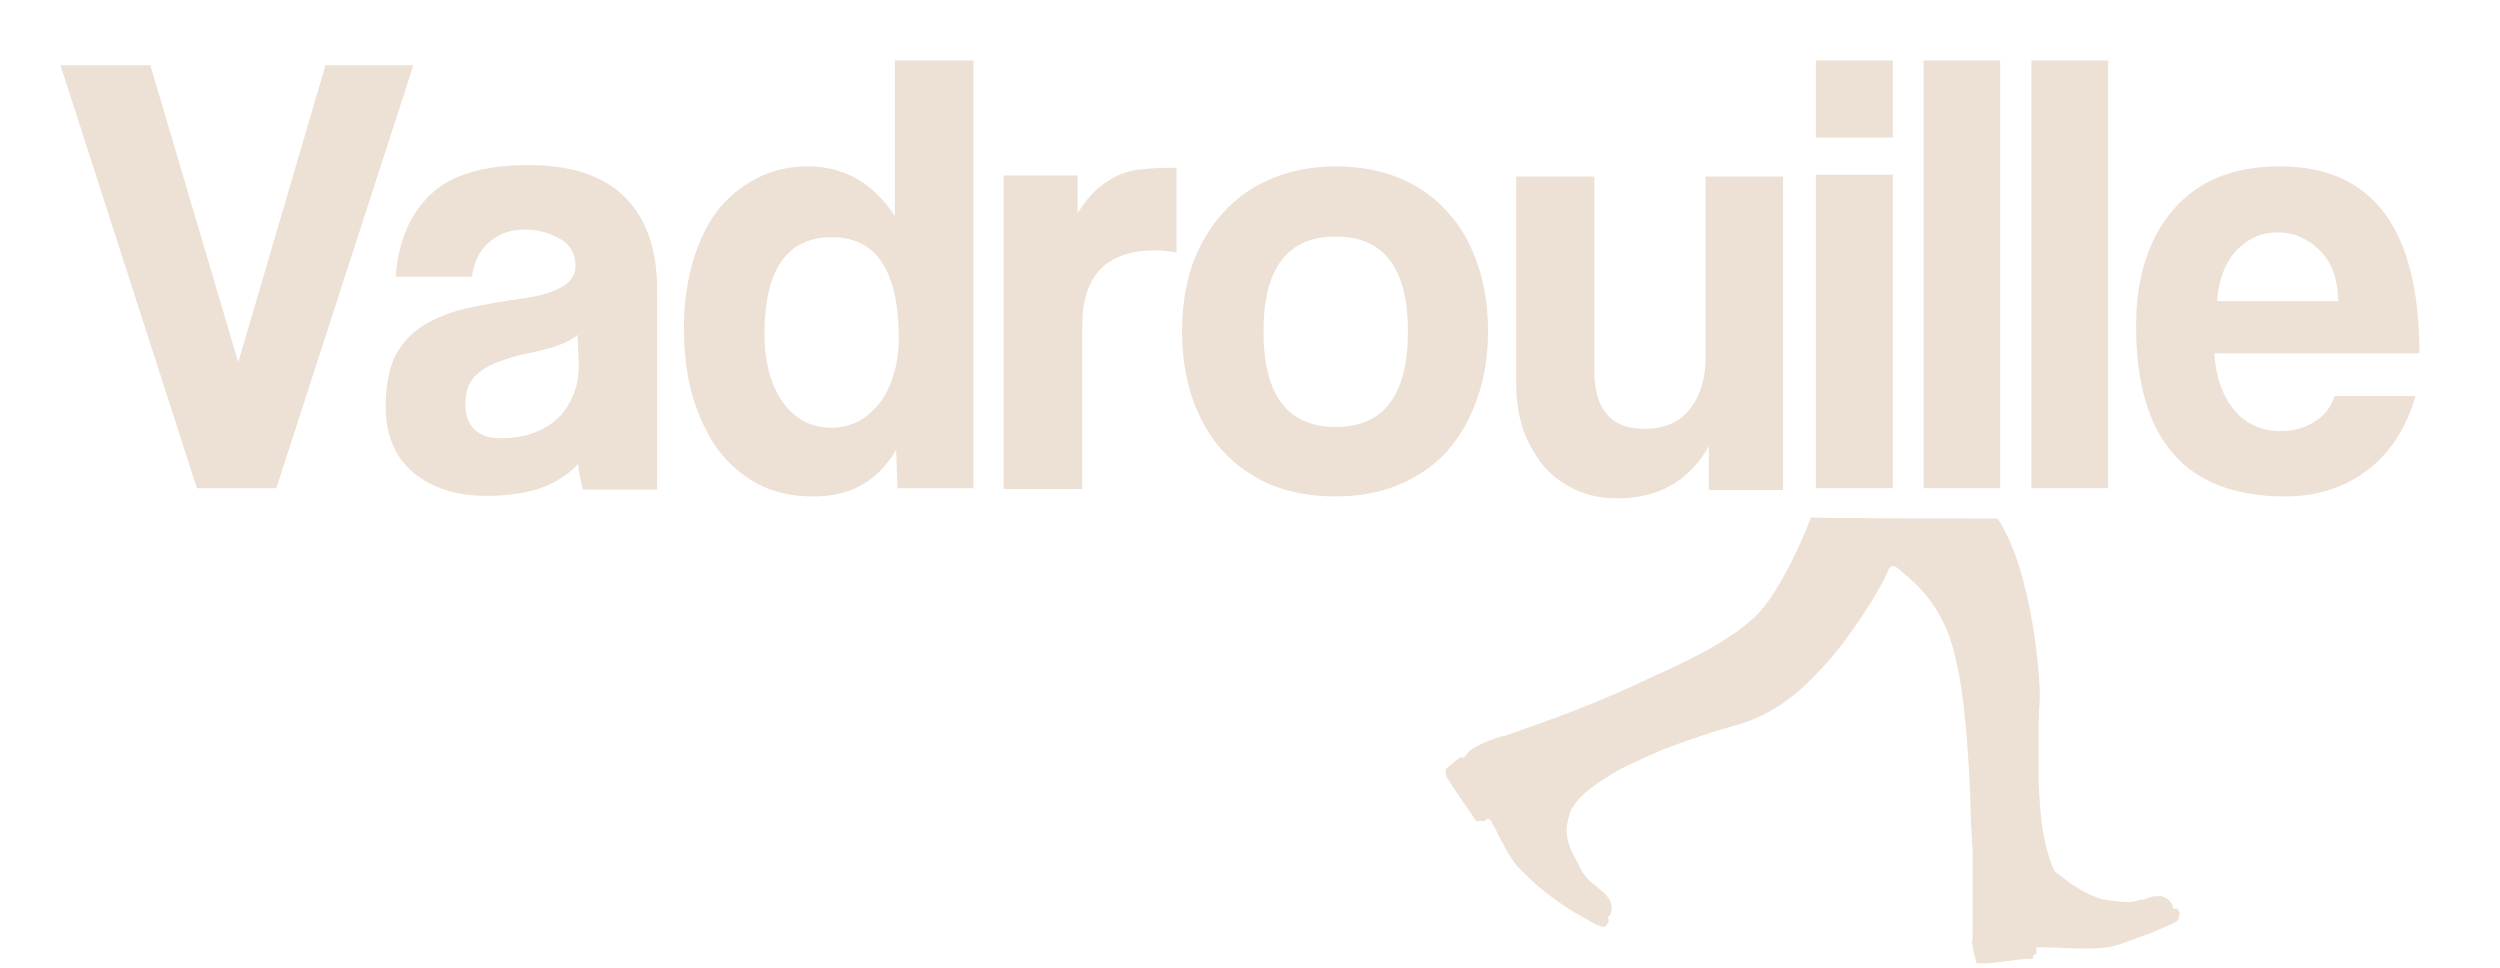 <svg width="124" height="48" viewBox="0 0 124 48" fill="none" xmlns="http://www.w3.org/2000/svg">
<path fill-rule="evenodd" clip-rule="evenodd" d="M108.111 45.355C108.111 45.298 108.111 45.242 108.054 45.186C108.054 45.073 107.998 45.073 107.885 45.073C107.828 45.073 107.829 45.073 107.772 45.016C107.772 44.791 107.49 44.508 107.208 44.452C107.095 44.452 106.982 44.452 106.926 44.452C106.7 44.452 106.531 44.565 106.305 44.621C106.192 44.621 106.136 44.621 106.023 44.678C105.628 44.791 105.233 44.734 104.782 44.678C104.669 44.678 104.612 44.678 104.5 44.621C104.443 44.621 104.387 44.621 104.33 44.621C103.145 44.283 102.299 43.493 101.904 43.211C101.735 42.872 101.622 42.477 101.509 42.082C101.227 41.01 101.171 39.882 101.114 38.753C101.114 38.02 101.114 37.286 101.114 36.609C101.114 35.989 101.114 35.368 101.171 34.747C101.227 33.844 100.832 28.371 99.083 25.72C99.083 25.72 90.112 25.72 89.829 25.663C89.265 27.13 88.08 29.669 87.008 30.628C86.331 31.249 85.541 31.757 84.751 32.208C83.905 32.66 83.002 33.111 82.099 33.506C80.463 34.296 78.714 35.029 77.021 35.65C76.401 35.876 75.441 36.214 74.651 36.496C74.2 36.553 73.015 37.061 72.846 37.286C72.79 37.399 72.677 37.456 72.62 37.568C72.62 37.568 72.62 37.625 72.564 37.568C72.451 37.568 72.394 37.568 72.338 37.625C72.112 37.794 71.943 37.963 71.718 38.133C71.718 38.133 71.661 38.245 71.718 38.302C71.718 38.302 71.718 38.358 71.718 38.415C71.718 38.528 71.83 38.641 71.887 38.753C72.282 39.374 72.677 39.938 73.072 40.502C73.072 40.559 73.184 40.672 73.241 40.728C73.241 40.728 73.297 40.785 73.354 40.728C73.41 40.672 73.467 40.728 73.523 40.728H73.636C73.636 40.728 73.692 40.672 73.749 40.615C73.749 40.615 73.805 40.615 73.862 40.615C73.862 40.615 73.918 40.672 73.974 40.728C73.974 40.841 74.087 40.954 74.144 41.067C74.426 41.631 74.877 42.534 75.272 42.985C75.724 43.437 76.175 43.888 76.683 44.283C77.134 44.621 77.529 44.904 77.981 45.186C78.375 45.411 78.77 45.637 79.165 45.863C79.278 45.863 79.391 45.975 79.504 45.975C79.56 45.975 79.617 45.975 79.673 45.919C79.673 45.863 79.73 45.806 79.786 45.75C79.786 45.637 79.786 45.637 79.786 45.581C79.73 45.524 79.73 45.524 79.786 45.468C79.955 45.298 80.012 44.904 79.842 44.678C79.842 44.565 79.73 44.508 79.673 44.396C79.504 44.226 79.335 44.114 79.165 43.944C79.109 43.888 78.996 43.831 78.94 43.775C78.601 43.493 78.375 43.098 78.206 42.703C77.473 41.462 77.698 40.841 77.924 40.164C78.319 39.487 78.94 39.035 79.56 38.641C80.463 38.02 81.479 37.625 82.494 37.173C83.679 36.722 84.808 36.327 86.049 35.989C87.29 35.65 88.362 35.029 89.322 34.183C90.055 33.506 90.732 32.772 91.353 31.983C92.143 30.91 92.876 29.838 93.497 28.654C93.61 28.428 93.666 28.146 93.835 28.089C94.005 28.033 94.23 28.259 94.4 28.428C95.641 29.387 96.487 30.685 96.882 32.208C97.221 33.45 97.39 34.747 97.503 36.045C97.616 37.23 97.672 38.358 97.729 39.543C97.729 40.446 97.785 41.292 97.841 42.195C97.841 43.154 97.841 44.114 97.841 45.073C97.841 45.129 97.841 45.186 97.841 45.242C97.841 45.863 97.841 46.483 97.841 46.54C97.841 46.54 97.841 46.596 97.841 46.653C97.785 46.709 97.785 46.766 97.841 46.878C97.841 47.16 97.954 47.386 98.011 47.668C98.011 47.725 98.011 47.781 98.124 47.781C98.124 47.781 98.18 47.781 98.237 47.781C98.349 47.781 98.462 47.781 98.575 47.781C99.252 47.725 99.873 47.612 100.55 47.555C100.606 47.555 100.719 47.555 100.776 47.555C100.776 47.555 100.888 47.555 100.832 47.499C100.832 47.386 100.832 47.386 100.945 47.33C101.001 47.33 101.001 47.273 101.001 47.217C101.001 47.217 101.001 47.104 101.001 47.048V46.991C101.001 46.991 101.114 46.991 101.171 46.991C101.283 46.991 101.396 46.991 101.509 46.991C102.073 46.991 102.638 47.048 103.258 47.048C103.879 47.048 104.612 47.048 105.177 46.822C105.628 46.653 106.136 46.483 106.587 46.314C106.982 46.145 107.377 45.975 107.772 45.806C107.885 45.75 107.998 45.693 108.054 45.581C108.054 45.581 108.111 45.468 108.054 45.411L108.111 45.355Z" fill="#EDE0D4"/>
<path d="M13.704 24.214H9.767L3 3.238H7.457L11.817 17.972L16.144 3.238H20.504L13.704 24.214Z" fill="#EDE0D4"/>
<path d="M28.643 16.613C28.248 16.957 27.557 17.232 26.57 17.439C25.21 17.714 24.288 18.046 23.805 18.436C23.323 18.803 23.081 19.319 23.081 19.984C23.081 21.153 23.674 21.738 24.858 21.738C25.363 21.738 25.846 21.669 26.307 21.532C26.789 21.371 27.206 21.142 27.557 20.844C27.908 20.546 28.183 20.167 28.38 19.709C28.6 19.25 28.709 18.723 28.709 18.127C28.709 17.943 28.698 17.691 28.676 17.37C28.676 17.049 28.665 16.797 28.643 16.613ZM26.208 8.187C28.336 8.187 29.927 8.714 30.98 9.769C32.055 10.823 32.593 12.36 32.593 14.378V24.283H28.907C28.863 24.1 28.819 23.905 28.775 23.699C28.731 23.492 28.698 23.263 28.676 23.011C28.194 23.538 27.568 23.939 26.8 24.215C26.032 24.467 25.144 24.593 24.134 24.593C22.62 24.593 21.403 24.203 20.481 23.423C19.582 22.644 19.132 21.566 19.132 20.19C19.132 19.113 19.296 18.253 19.625 17.611C19.977 16.969 20.459 16.464 21.074 16.097C21.688 15.73 22.412 15.455 23.246 15.272C24.102 15.088 25.023 14.928 26.011 14.79C26.8 14.676 27.415 14.492 27.854 14.24C28.314 13.988 28.545 13.632 28.545 13.174C28.545 12.578 28.281 12.13 27.755 11.832C27.228 11.534 26.647 11.385 26.011 11.385C25.308 11.385 24.716 11.603 24.233 12.039C23.772 12.451 23.498 13.013 23.41 13.724H19.625C19.757 11.981 20.328 10.629 21.337 9.665C22.346 8.68 23.97 8.187 26.208 8.187Z" fill="#EDE0D4"/>
<path d="M58.353 12.522C57.986 12.454 57.628 12.42 57.282 12.42C54.878 12.42 53.677 13.671 53.677 16.172V24.255H49.779V8.702H53.449V10.578C53.774 10.055 54.11 9.646 54.456 9.35C54.803 9.055 55.16 8.827 55.528 8.668C55.896 8.509 56.275 8.418 56.665 8.395C57.054 8.35 57.444 8.327 57.834 8.327H58.353V12.522Z" fill="#EDE0D4"/>
<path d="M88.439 24.308H84.759V22.126C83.79 23.854 82.273 24.718 80.207 24.718C79.475 24.718 78.797 24.581 78.173 24.308C77.57 24.036 77.043 23.649 76.591 23.149C76.161 22.626 75.817 22.023 75.558 21.341C75.322 20.636 75.203 19.852 75.203 18.988V8.756H79.077V18.374C79.077 20.307 79.906 21.273 81.563 21.273C82.553 21.273 83.306 20.943 83.822 20.284C84.339 19.625 84.597 18.772 84.597 17.726V8.756H88.439V24.308Z" fill="#EDE0D4"/>
<path d="M115.986 14.937C115.943 13.777 115.619 12.925 115.015 12.379C114.432 11.81 113.752 11.526 112.975 11.526C112.177 11.526 111.497 11.822 110.936 12.413C110.375 13.004 110.051 13.845 109.965 14.937H115.986ZM109.835 17.529C109.9 18.689 110.224 19.621 110.806 20.326C111.389 21.031 112.166 21.383 113.137 21.383C113.763 21.383 114.324 21.224 114.821 20.905C115.317 20.587 115.641 20.167 115.792 19.644H119.806C119.353 21.235 118.554 22.463 117.41 23.327C116.267 24.191 114.907 24.623 113.331 24.623C108.411 24.623 105.95 21.804 105.95 16.165C105.95 13.755 106.565 11.833 107.795 10.401C109.026 8.968 110.785 8.252 113.072 8.252C117.691 8.252 120 11.344 120 17.529H109.835Z" fill="#EDE0D4"/>
<path d="M104.567 24.214H100.758V3H104.567V24.214Z" fill="#EDE0D4"/>
<path d="M99.209 24.214H95.412V3H99.209V24.214Z" fill="#EDE0D4"/>
<path d="M93.885 24.214H90.067V8.662H93.885V24.214ZM93.885 6.82H90.067V3H93.885V6.82Z" fill="#EDE0D4"/>
<path d="M66.251 11.731C63.863 11.731 62.669 13.3 62.669 16.438C62.669 19.598 63.863 21.178 66.251 21.178C68.639 21.178 69.833 19.598 69.833 16.438C69.833 13.3 68.639 11.731 66.251 11.731ZM66.251 8.252C67.423 8.252 68.476 8.445 69.41 8.832C70.343 9.218 71.136 9.775 71.787 10.503C72.438 11.208 72.938 12.072 73.285 13.095C73.632 14.096 73.806 15.21 73.806 16.438C73.806 17.665 73.621 18.791 73.252 19.814C72.905 20.815 72.406 21.679 71.754 22.406C71.103 23.111 70.311 23.657 69.377 24.043C68.444 24.43 67.401 24.623 66.251 24.623C65.057 24.623 63.982 24.43 63.027 24.043C62.093 23.634 61.301 23.077 60.65 22.372C59.999 21.645 59.499 20.78 59.152 19.78C58.804 18.757 58.631 17.643 58.631 16.438C58.631 15.21 58.804 14.096 59.152 13.095C59.521 12.095 60.031 11.242 60.682 10.537C61.334 9.809 62.126 9.252 63.06 8.866C64.015 8.457 65.079 8.252 66.251 8.252Z" fill="#EDE0D4"/>
<path d="M41.265 11.765C39.034 11.765 37.918 13.368 37.918 16.575C37.918 17.962 38.222 19.087 38.828 19.951C39.435 20.792 40.236 21.213 41.233 21.213C41.709 21.213 42.153 21.111 42.565 20.906C42.976 20.679 43.334 20.372 43.637 19.985C43.94 19.576 44.168 19.11 44.319 18.587C44.493 18.041 44.579 17.45 44.579 16.813C44.579 13.448 43.474 11.765 41.265 11.765ZM48.283 24.214H44.514L44.449 22.304C43.561 23.851 42.197 24.624 40.355 24.624C39.272 24.624 38.33 24.408 37.529 23.976C36.727 23.521 36.056 22.918 35.514 22.168C34.994 21.395 34.593 20.508 34.312 19.508C34.052 18.507 33.922 17.439 33.922 16.302C33.922 15.119 34.063 14.039 34.344 13.062C34.626 12.061 35.027 11.208 35.547 10.504C36.088 9.799 36.738 9.253 37.496 8.866C38.254 8.457 39.11 8.252 40.063 8.252C41.861 8.252 43.301 9.071 44.384 10.708V3H48.283V24.214Z" fill="#EDE0D4"/>
</svg>

